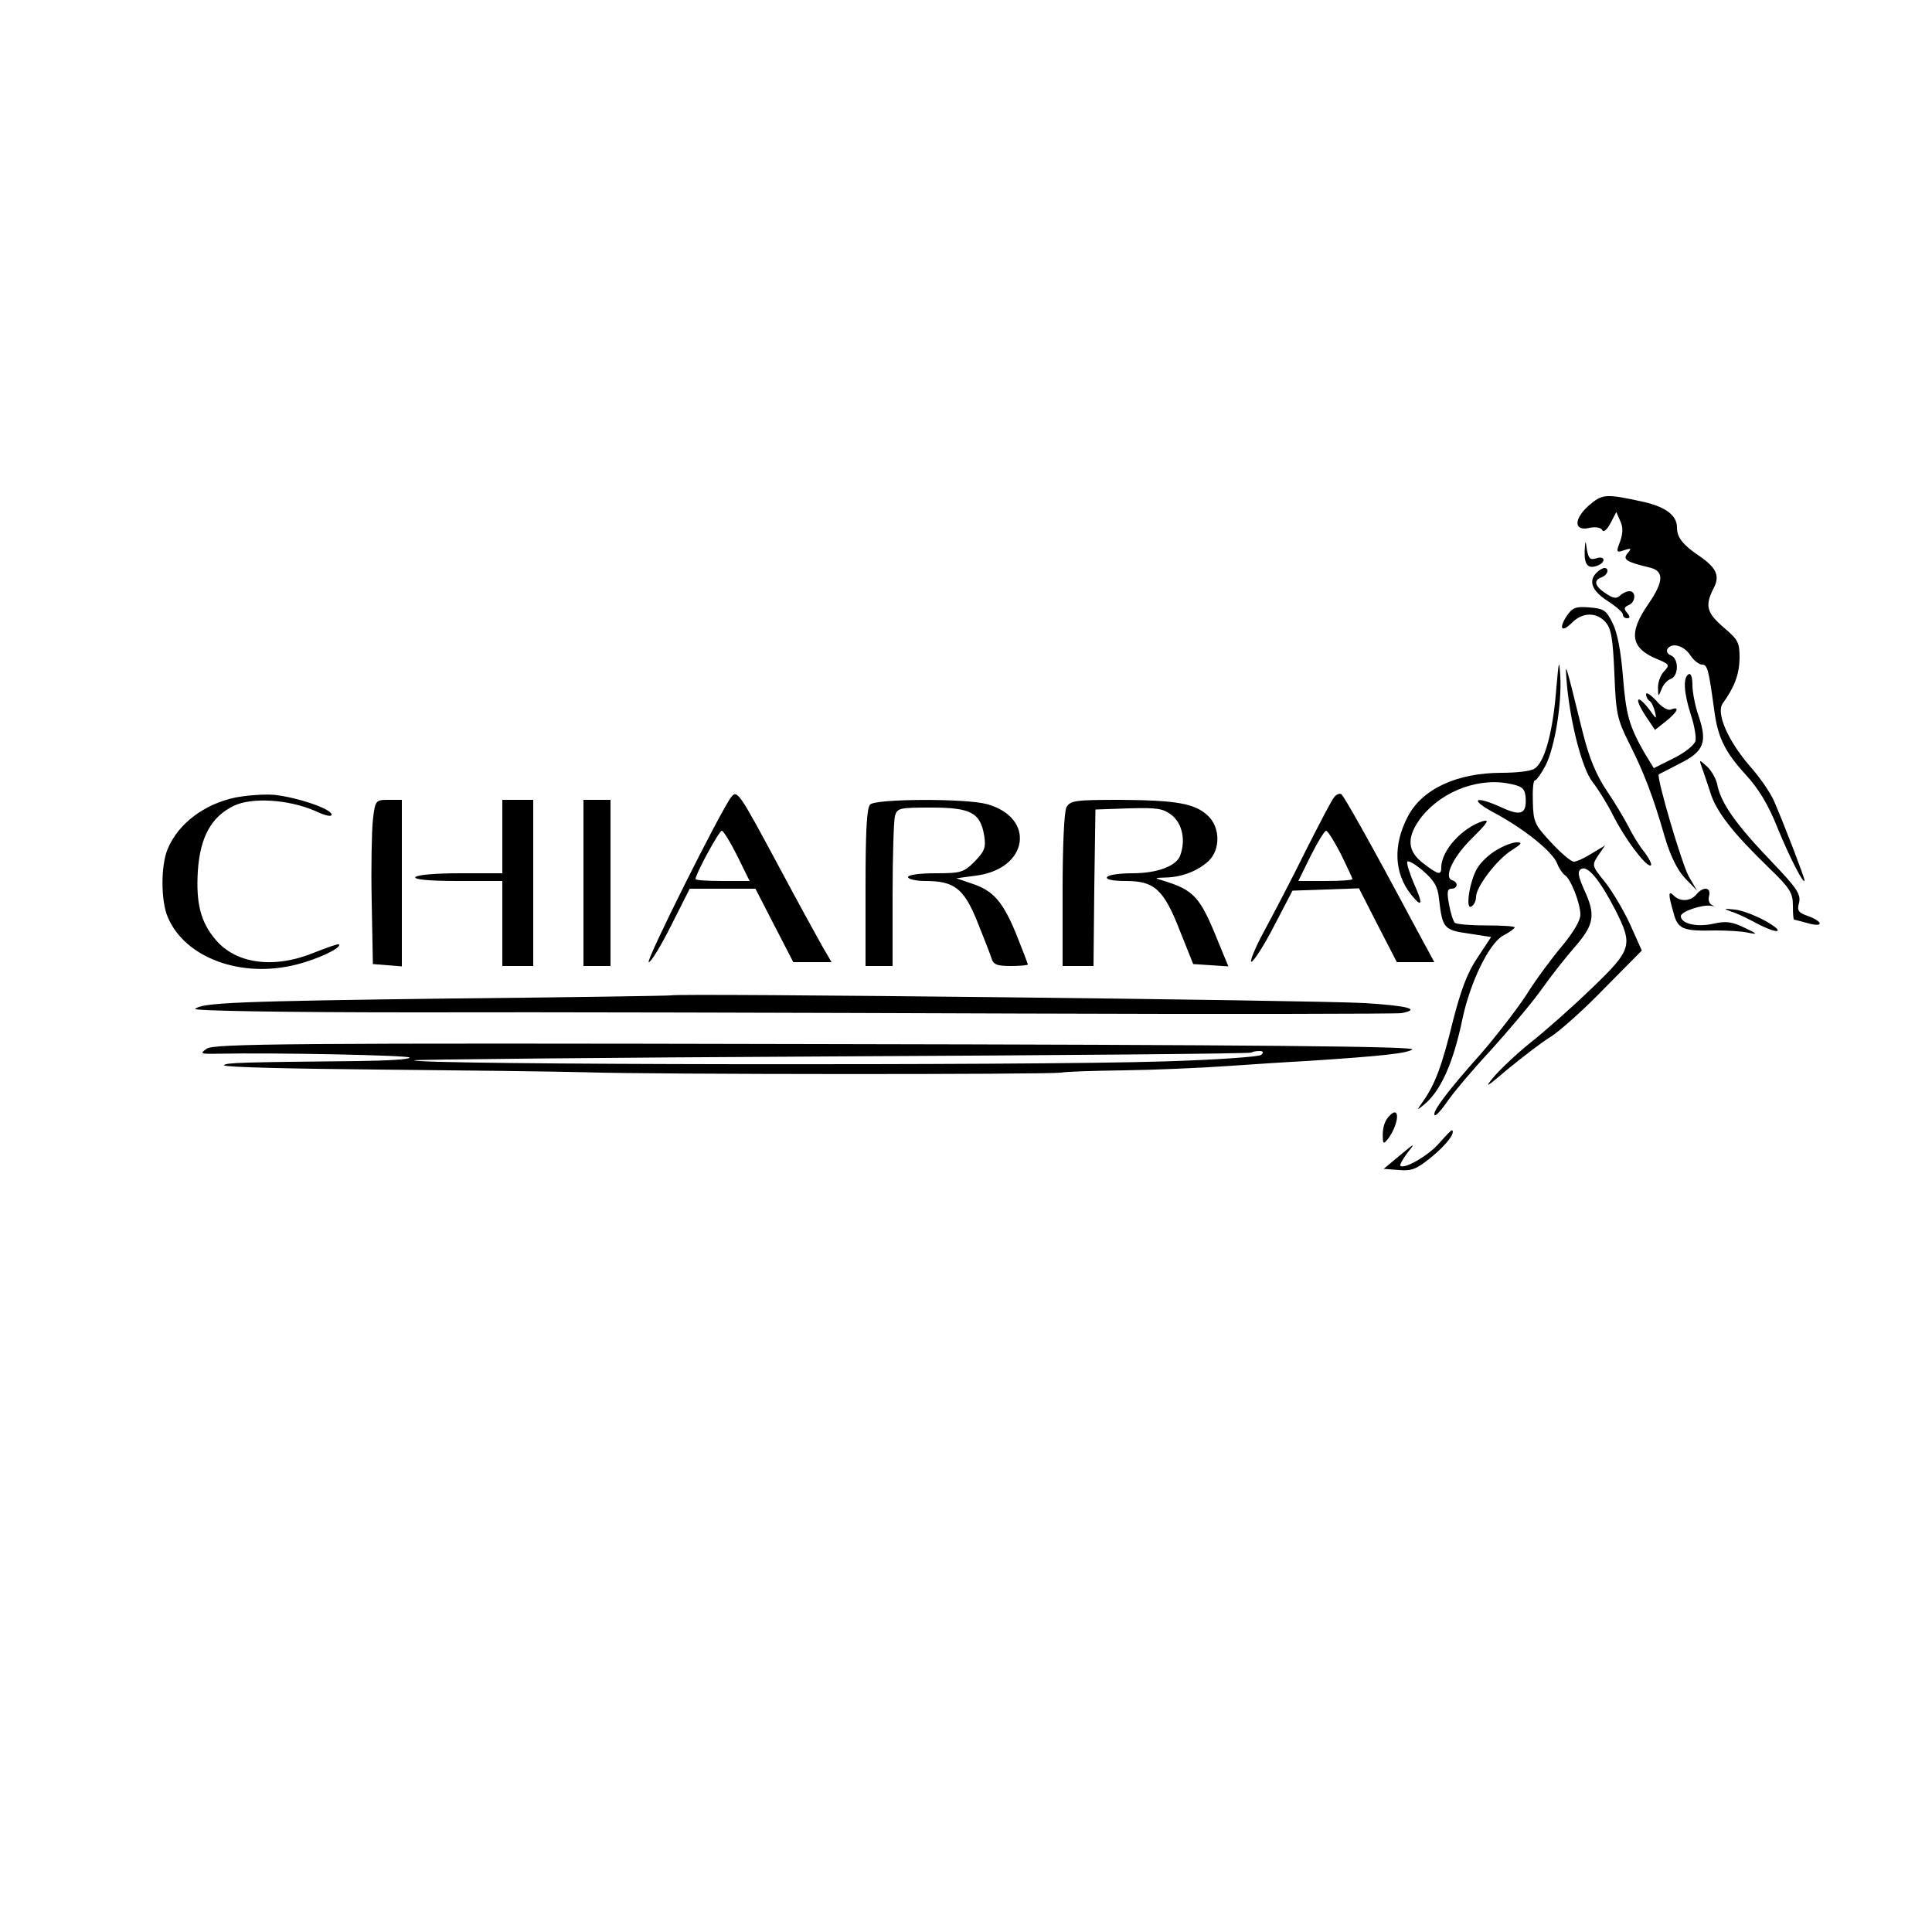 <?xml version="1.0" standalone="no"?>
<!DOCTYPE svg PUBLIC "-//W3C//DTD SVG 20010904//EN"
 "http://www.w3.org/TR/2001/REC-SVG-20010904/DTD/svg10.dtd">
<svg version="1.0" xmlns="http://www.w3.org/2000/svg"
 width="500pt" height="500pt" viewBox="0 0 500 500"
 preserveAspectRatio="xMidYMid meet">

<g transform="translate(0,500) scale(0.1,-0.1)"
fill="#000000" stroke="none">
<path d="M4111 3691 c-39 -35 -38 -67 3 -57 14 3 28 1 32 -5 4 -8 12 -1 22 17
l15 29 10 -23 c8 -17 7 -32 0 -53 -11 -28 -10 -30 10 -23 19 6 20 5 9 -8 -13
-16 -4 -22 58 -37 37 -9 36 -36 -4 -94 -52 -75 -46 -114 21 -142 34 -14 35
-16 19 -33 -9 -10 -16 -29 -15 -43 0 -23 1 -23 9 -3 4 12 15 24 24 27 21 8 21
53 0 61 -8 3 -12 10 -9 16 11 18 42 10 59 -15 9 -14 23 -25 31 -25 14 0 17
-13 31 -115 9 -72 27 -110 82 -170 34 -37 59 -79 82 -137 31 -76 70 -152 70
-136 0 7 -50 138 -78 203 -9 22 -38 64 -64 93 -56 65 -87 136 -70 161 31 43
43 75 44 117 0 41 -3 48 -41 80 -44 38 -49 56 -27 100 18 33 9 54 -36 85 -43
29 -58 48 -58 74 0 31 -29 53 -86 66 -100 22 -107 21 -143 -10z"/>
<path d="M4101 3573 c-1 -35 9 -46 33 -37 23 9 20 27 -3 19 -16 -5 -20 0 -24
22 -4 27 -4 27 -6 -4z"/>
<path d="M4132 3518 c-22 -22 -12 -47 28 -73 22 -14 40 -30 40 -35 0 -6 5 -10
11 -10 8 0 8 4 0 14 -9 10 -8 15 4 20 18 7 20 36 2 36 -7 0 -18 -5 -24 -11 -9
-9 -18 -8 -37 5 -29 19 -33 34 -11 42 16 6 21 24 7 24 -4 0 -13 -5 -20 -12z"/>
<path d="M4054 3405 c-21 -33 -12 -43 15 -16 27 27 63 27 86 1 15 -17 19 -42
23 -133 4 -103 7 -118 38 -180 38 -75 62 -137 93 -245 14 -47 32 -84 52 -105
l31 -32 -21 36 c-18 31 -85 259 -78 265 1 1 26 13 54 28 63 31 72 55 49 123
-9 25 -16 62 -16 80 0 20 -4 32 -10 28 -15 -9 -12 -49 6 -105 9 -27 14 -57 12
-67 -2 -10 -26 -30 -56 -45 l-52 -26 -25 41 c-39 69 -47 97 -55 198 -5 62 -14
111 -26 135 -17 35 -23 39 -61 42 -36 3 -44 -1 -59 -23z"/>
<path d="M4027 3210 c-9 -110 -31 -186 -57 -200 -10 -6 -47 -10 -83 -10 -117
0 -207 -42 -244 -114 -38 -73 -35 -145 8 -200 30 -38 33 -27 8 28 -11 26 -19
51 -17 56 2 4 20 -6 40 -23 29 -25 39 -41 42 -72 9 -77 12 -82 77 -91 l58 -9
-35 -53 c-26 -38 -43 -83 -64 -165 -28 -115 -46 -163 -77 -207 -17 -24 -17
-25 1 -10 44 35 77 108 101 224 20 94 68 193 104 214 17 9 31 19 31 22 0 3
-33 5 -74 5 -41 0 -77 3 -81 7 -4 4 -11 25 -15 48 -6 31 -4 40 6 40 17 0 19
17 2 22 -23 8 4 63 54 111 37 37 44 47 26 42 -54 -17 -108 -76 -108 -120 0
-21 -8 -19 -47 11 -39 30 -43 63 -12 109 49 71 145 112 229 98 38 -7 45 -12
48 -33 4 -46 -10 -53 -59 -31 -73 34 -89 23 -21 -13 78 -42 151 -101 162 -131
5 -13 14 -26 20 -30 15 -9 40 -73 40 -102 0 -16 -19 -47 -48 -82 -26 -31 -68
-87 -92 -126 -25 -38 -79 -108 -120 -155 -85 -95 -125 -149 -117 -156 3 -3 19
15 36 40 17 24 67 83 111 130 43 48 101 116 127 152 26 37 67 89 91 116 48 56
52 81 21 147 -15 35 -17 46 -7 52 17 10 48 -28 88 -105 47 -93 44 -103 -62
-205 -51 -49 -122 -112 -158 -140 -36 -29 -78 -69 -95 -89 -25 -30 -18 -26 37
21 38 31 87 69 110 83 24 15 87 71 140 126 l97 98 -30 67 c-17 37 -46 86 -65
110 -34 42 -35 43 -18 69 l18 26 -35 -21 c-19 -12 -39 -21 -46 -21 -7 0 -33
22 -59 50 -42 45 -46 53 -47 105 -1 30 1 55 5 55 4 0 17 18 28 39 24 48 42
159 38 232 -3 46 -4 40 -11 -41z"/>
<path d="M4055 3230 c9 -102 40 -220 66 -253 14 -18 38 -56 53 -86 30 -60 83
-131 97 -131 6 0 -1 15 -14 33 -14 17 -33 48 -42 67 -10 19 -35 62 -57 94 -28
42 -46 86 -63 155 -46 186 -45 184 -40 121z"/>
<path d="M4260 3203 c0 -6 4 -14 9 -17 5 -3 11 -16 14 -28 5 -21 4 -20 -14 5
-32 42 -41 32 -12 -13 l26 -39 28 22 c30 24 38 40 14 31 -8 -4 -25 6 -39 23
-14 15 -26 23 -26 16z"/>
<path d="M4404 3015 c4 -11 14 -40 22 -65 15 -50 58 -105 152 -196 54 -52 62
-65 62 -97 0 -20 1 -37 3 -37 1 0 17 -4 35 -9 41 -12 42 3 2 18 -26 9 -30 14
-24 35 5 22 -6 38 -73 108 -89 93 -128 148 -138 194 -3 18 -16 40 -27 50 -21
19 -21 19 -14 -1z"/>
<path d="M609 2936 c-81 -17 -148 -68 -175 -133 -18 -42 -18 -134 0 -176 44
-106 191 -160 334 -123 56 14 118 44 109 52 -2 2 -30 -8 -63 -21 -104 -43
-203 -30 -256 33 -39 46 -51 94 -46 178 6 88 35 141 94 169 47 22 140 16 208
-13 30 -14 46 -17 44 -9 -5 15 -87 43 -148 50 -25 2 -70 -1 -101 -7z"/>
<path d="M1893 2938 c-26 -32 -224 -428 -214 -428 6 0 32 43 58 95 l48 95 85
0 85 0 49 -95 49 -95 50 0 49 0 -25 43 c-13 23 -63 114 -110 202 -104 194
-109 201 -124 183z m15 -153 l32 -65 -70 0 c-39 0 -70 2 -70 5 0 13 61 125 68
125 4 0 22 -29 40 -65z"/>
<path d="M3453 2937 c-6 -6 -38 -68 -73 -137 -34 -69 -83 -163 -108 -209 -25
-46 -39 -82 -33 -80 7 3 34 45 59 94 l47 90 86 3 86 3 49 -96 49 -95 48 0 49
0 -53 98 c-113 212 -181 332 -188 337 -5 2 -13 -1 -18 -8z m17 -147 c16 -33
30 -62 30 -65 0 -3 -31 -5 -70 -5 l-70 0 32 65 c18 36 36 65 40 65 4 0 21 -27
38 -60z"/>
<path d="M965 2878 c-3 -29 -5 -125 -3 -213 l3 -160 38 -3 37 -3 0 215 0 216
-34 0 c-34 0 -35 -1 -41 -52z"/>
<path d="M1300 2835 l0 -95 -109 0 c-63 0 -112 -4 -116 -10 -4 -6 35 -10 109
-10 l116 0 0 -110 0 -110 40 0 40 0 0 215 0 215 -40 0 -40 0 0 -95z"/>
<path d="M1510 2715 l0 -215 35 0 35 0 0 215 0 215 -35 0 -35 0 0 -215z"/>
<path d="M2252 2918 c-9 -9 -12 -70 -12 -215 l0 -203 35 0 35 0 0 183 c0 100
3 192 6 205 6 21 12 22 94 22 102 0 127 -13 137 -72 5 -32 1 -41 -25 -68 -28
-28 -36 -30 -101 -30 -41 0 -71 -4 -71 -10 0 -5 20 -10 45 -10 74 0 99 -19
133 -102 16 -40 33 -83 37 -95 5 -19 13 -23 51 -23 24 0 44 2 44 4 0 2 -13 36
-29 76 -35 86 -60 115 -115 133 l-41 14 52 7 c135 18 154 150 27 185 -55 15
-287 14 -302 -1z"/>
<path d="M2760 2911 c-6 -12 -10 -100 -10 -215 l0 -196 40 0 40 0 2 203 3 202
86 3 c74 2 89 0 112 -18 27 -22 36 -65 21 -105 -11 -27 -60 -45 -123 -45 -33
0 -63 -4 -66 -10 -4 -6 15 -10 49 -10 74 0 98 -22 140 -130 l34 -85 46 -3 45
-3 -26 63 c-47 117 -62 134 -143 159 -24 7 -23 7 7 8 42 1 83 17 111 43 31 30
30 87 -2 117 -34 32 -82 40 -228 41 -116 0 -128 -2 -138 -19z"/>
<path d="M3873 2800 c-18 -10 -39 -30 -48 -44 -21 -31 -34 -113 -17 -102 7 4
12 15 12 25 0 26 55 98 93 121 25 16 28 20 12 20 -11 0 -34 -9 -52 -20z"/>
<path d="M4390 2685 c-15 -18 -42 -19 -58 -3 -15 15 -15 4 -1 -44 11 -43 24
-48 109 -46 30 0 69 -2 85 -6 25 -5 24 -3 -10 13 -34 16 -48 18 -83 10 -42 -9
-82 1 -82 20 0 12 54 30 77 27 10 -2 12 -1 5 1 -8 3 -12 13 -9 24 6 23 -15 26
-33 4z"/>
<path d="M4480 2641 c14 -4 43 -18 65 -30 57 -30 79 -26 25 5 -25 14 -61 28
-80 30 -30 3 -31 3 -10 -5z"/>
<path d="M1737 2424 c-1 -1 -254 -5 -562 -8 -563 -7 -652 -11 -670 -27 -5 -5
229 -9 570 -9 319 1 1019 -1 1555 -3 536 -2 985 -1 997 1 52 10 16 19 -94 26
-147 8 -1788 26 -1796 20z"/>
<path d="M535 2286 c-19 -13 -16 -14 30 -13 146 3 495 -4 495 -10 0 -5 -60 -8
-133 -9 -294 -3 -347 -4 -347 -11 0 -5 179 -9 398 -11 218 -2 460 -5 537 -7
177 -6 1190 -6 1230 -1 17 3 91 5 165 6 74 1 194 6 265 11 72 5 164 11 205 13
199 13 261 20 275 30 11 8 -401 12 -1542 14 -1360 3 -1561 1 -1578 -12z m2729
-16 c-5 -5 -119 -13 -254 -17 -345 -11 -1949 -9 -1938 3 3 2 490 7 1084 10
593 3 1080 7 1083 10 2 2 11 4 20 4 10 0 12 -3 5 -10z"/>
<path d="M3592 2108 c-11 -14 -15 -33 -13 -58 1 -11 4 -9 15 5 30 44 28 89 -2
53z"/>
<path d="M3725 2042 c-27 -32 -91 -69 -101 -59 -2 2 6 17 18 33 22 27 20 27
-19 -6 l-42 -35 40 -3 c33 -3 46 3 83 33 38 31 63 63 54 70 -2 1 -16 -14 -33
-33z"/>
</g>
</svg>
